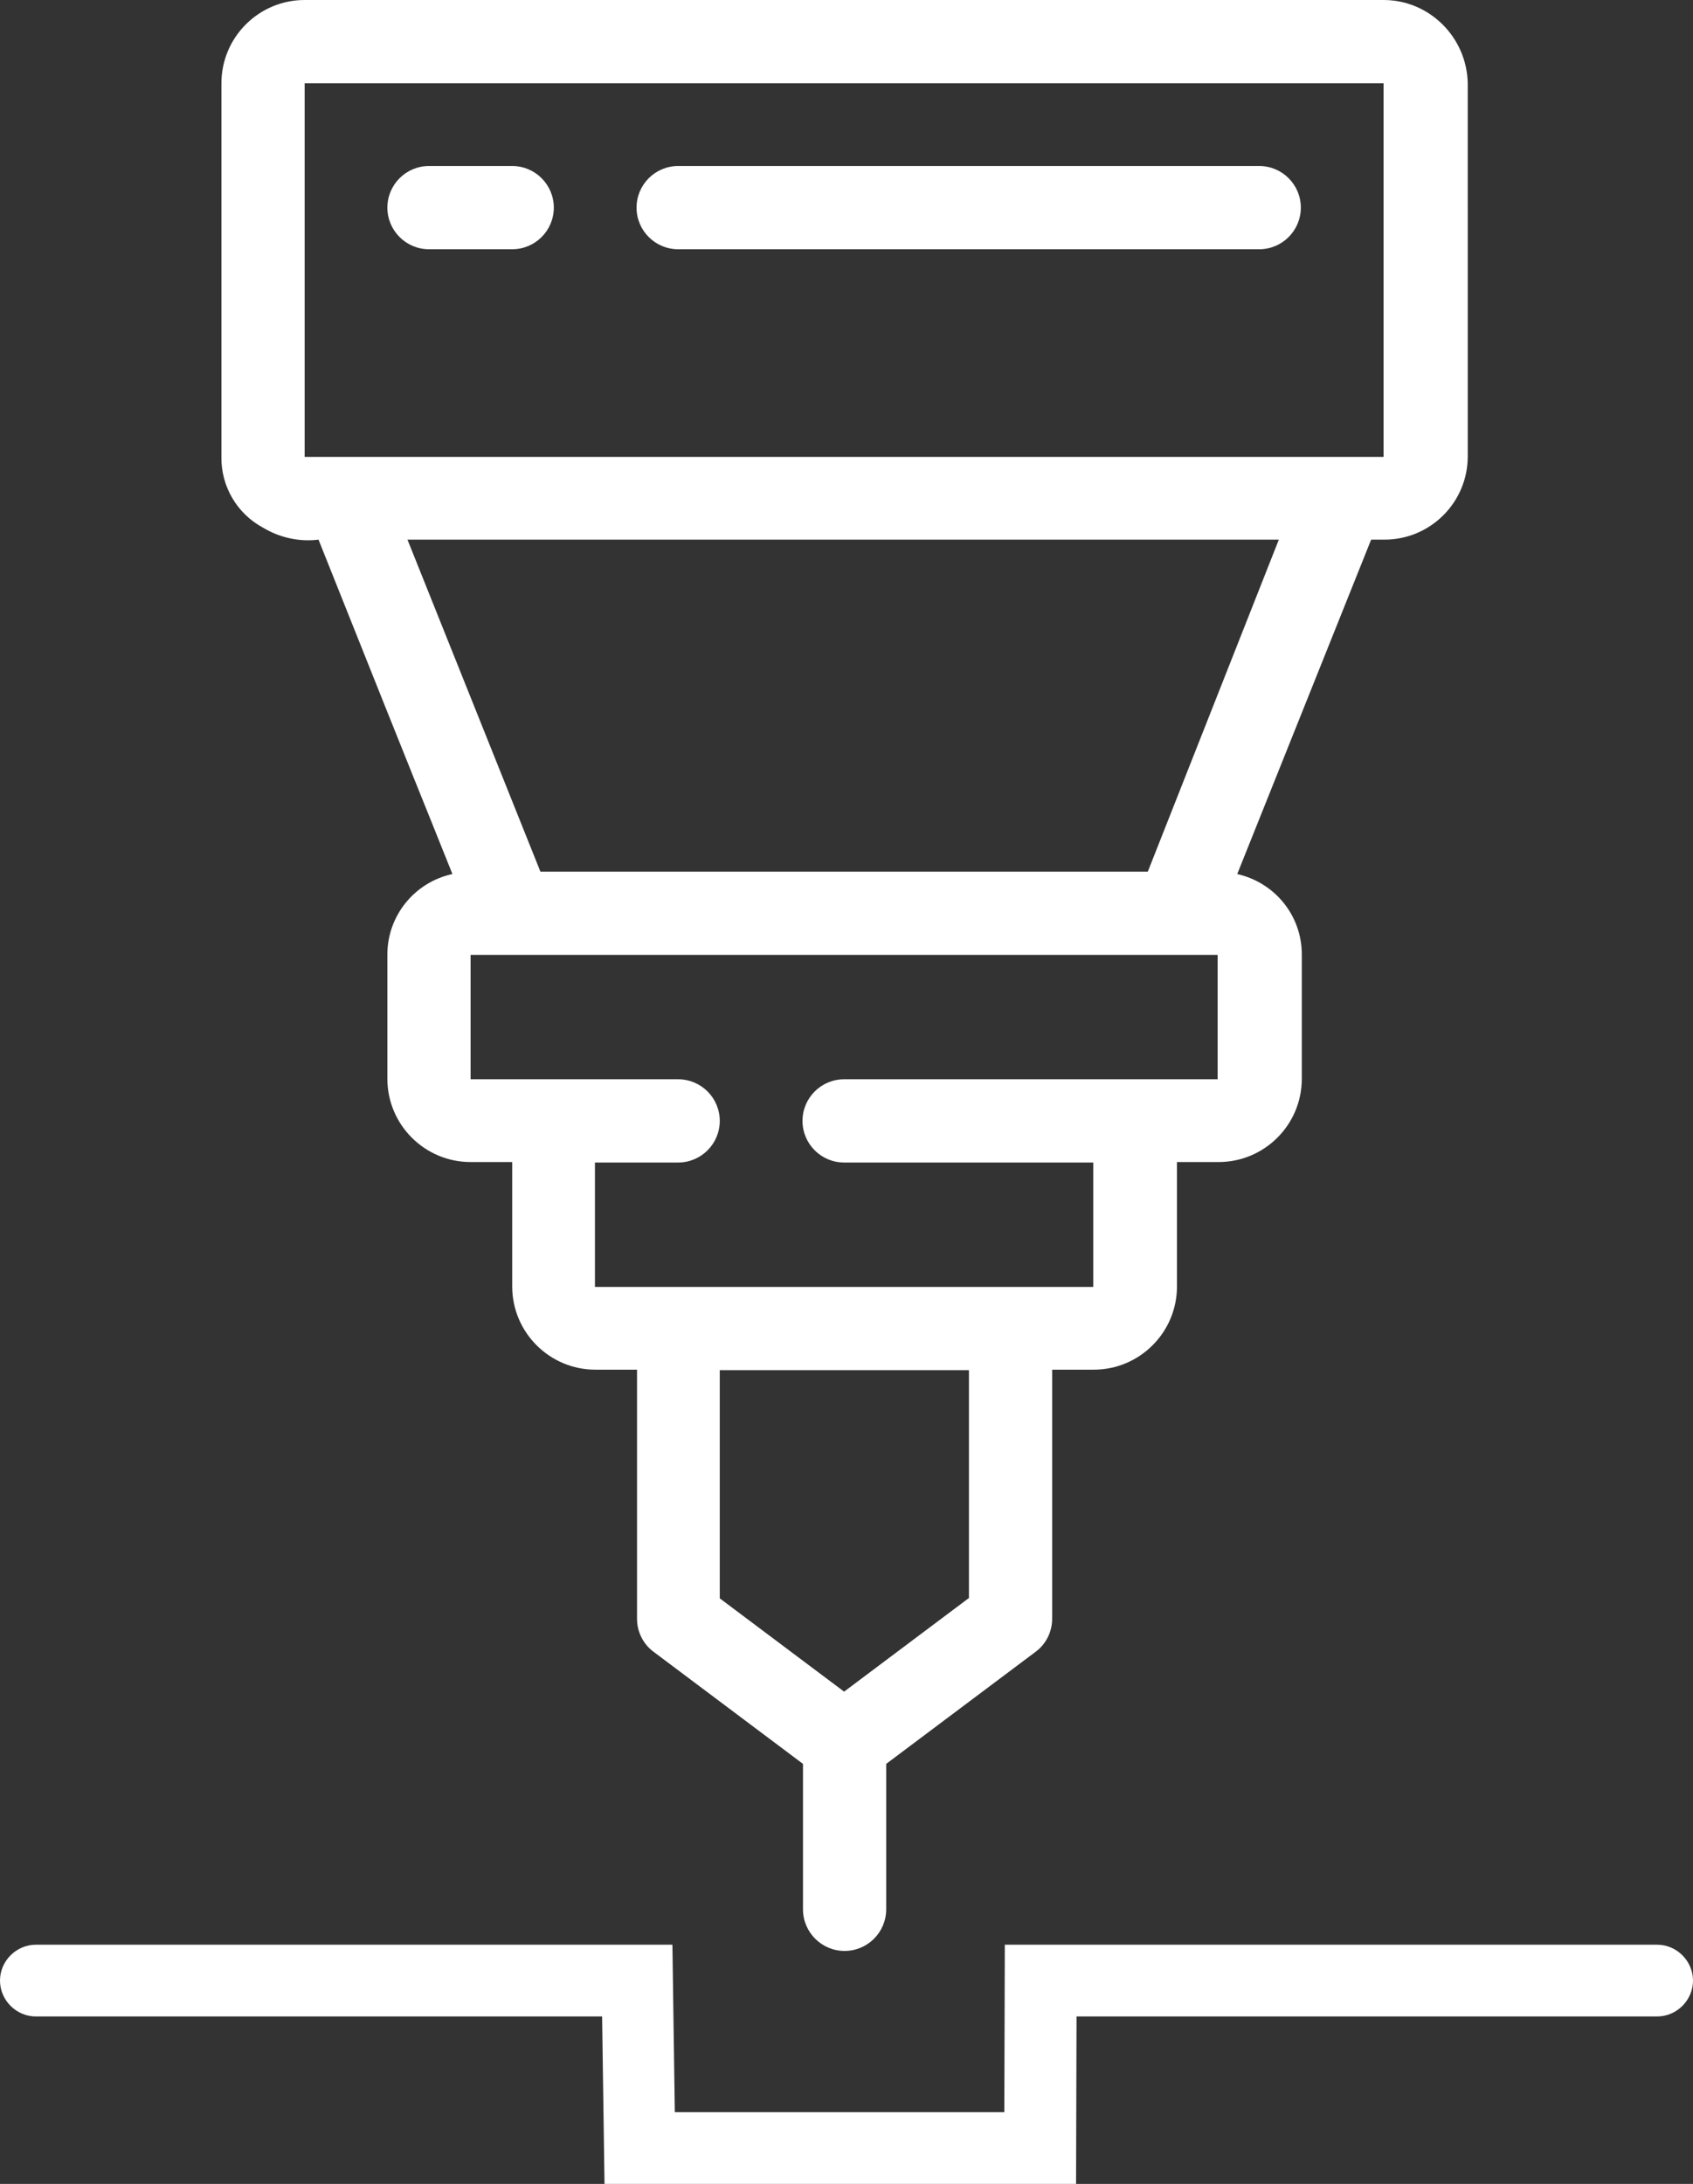 <?xml version="1.0" encoding="UTF-8"?>
<!-- Generator: Adobe Illustrator 25.4.1, SVG Export Plug-In . SVG Version: 6.00 Build 0)  -->
<svg xmlns="http://www.w3.org/2000/svg" xmlns:xlink="http://www.w3.org/1999/xlink" version="1.1" id="Layer_1" x="0px" y="0px" viewBox="0 0 354 456.5" style="enable-background:new 0 0 354 456.5;" xml:space="preserve">
<rect x="0" y="0" width="354" height="456.5" fill="#333333" stroke="none"/>
<style type="text/css">
	.st0{fill:#FFFFFF;}
</style>
<g id="_x30_21---Gears-Cutting">
	<path id="Shape_00000157287882836587288350000016021069662250911904_" class="st0" d="M289.3,0H63.7c-9.6,0-17.4,7.8-17.4,17.4   v78.1c-0.1,6.2,3.3,11.9,8.7,14.8c3.5,2.1,7.6,3,11.6,2.5c24.9,62.4,19.2,47.9,28,69.9c-7.9,1.7-13.6,8.7-13.6,16.8v26   c0,9.6,7.8,17.4,17.4,17.4h8.7v26c0,9.6,7.8,17.4,17.4,17.4h8.7v52.1c0,2.7,1.3,5.3,3.5,6.9l31.2,23.4v30.4c0,4.8,3.9,8.7,8.7,8.7   c4.8,0,8.7-3.9,8.7-8.7v-30.4l31.2-23.4c2.2-1.6,3.5-4.2,3.5-6.9v-52.1h8.7c9.6,0,17.4-7.8,17.4-17.4v-26h8.7   c9.6,0,17.4-7.8,17.4-17.4v-26c0-8.1-5.6-15-13.5-16.8l28-69.9h2.8c9.6,0,17.4-7.8,17.4-17.4V17.4C306.7,7.8,298.9,0,289.3,0z    M202.5,334.1l-26,19.5l-26-19.5v-47.7h52.1V334.1z M254.6,225.6h-78.1c-4.8,0-8.7,3.9-8.7,8.7s3.9,8.7,8.7,8.7h52.1v26H124.4v-26   h17.4c4.8,0,8.7-3.9,8.7-8.7s-3.9-8.7-8.7-8.7H98.4v-26h156.2V225.6z M240,182.2H113l-27.8-69.4h182.2L240,182.2z M289.3,95.5H63.7   V17.4h225.6V95.5z"></path>
	<path id="Shape_00000091718255003191223550000012584501047507843492_" class="st0" d="M89.7,52.1h17.4c4.8,0,8.7-3.9,8.7-8.7   s-3.9-8.7-8.7-8.7H89.7c-4.8,0-8.7,3.9-8.7,8.7S84.9,52.1,89.7,52.1z"></path>
	<path id="Shape_00000125589375871274558270000010931009413397808812_" class="st0" d="M141.8,52.1h121.5c4.8,0,8.7-3.9,8.7-8.7   s-3.9-8.7-8.7-8.7H141.8c-4.8,0-8.7,3.9-8.7,8.7S137,52.1,141.8,52.1z"></path>
</g>
<path class="st0" d="M225,456.5h-98.6l-0.5-35H7.5c-4.1,0-7.5-3.4-7.5-7.5s3.4-7.5,7.5-7.5h133.1l0.5,35H210l0.1-35h136.4  c4.1,0,7.5,3.4,7.5,7.5s-3.4,7.5-7.5,7.5H225.1L225,456.5z"></path>
</svg>
